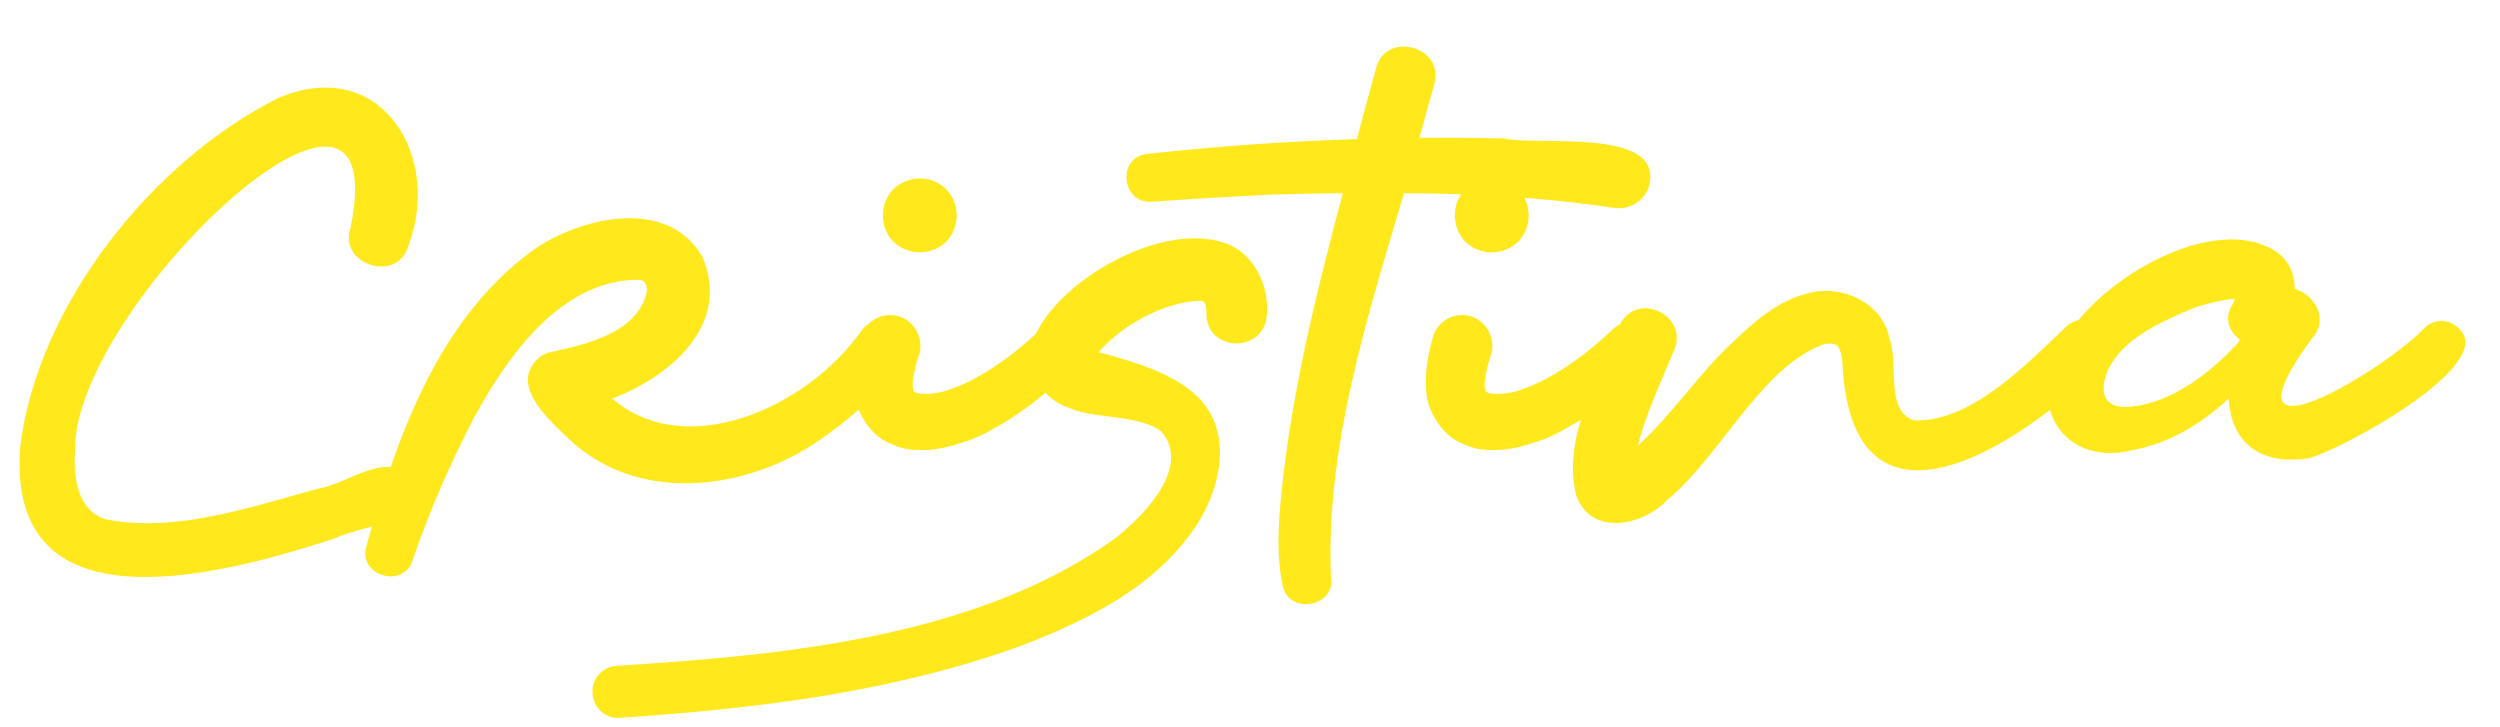 <?xml version="1.0" encoding="UTF-8"?> <svg xmlns="http://www.w3.org/2000/svg" width="320" height="93" viewBox="0 0 320 93" fill="none"><path d="M52.27 31.49C50.83 36.35 43.18 33.83 44.89 29.06C50.74 0.17 9.25 39.41 9.61 57.68C9.34 61.1 9.97 65.51 13.66 66.5C22.66 68.21 32.11 64.88 40.75 62.54C44.53 62 50.29 57.05 52.72 61.82C54.07 67.22 46.15 67.22 42.82 68.93C28.69 73.52 0.7 81.26 2.59 57.14C4.84 39.05 19.42 20.69 35.53 12.59C48.58 6.92 56.68 19.79 52.27 31.49ZM110.229 42.38C112.479 39.05 117.879 42.74 115.449 46.07C112.839 49.94 109.599 53 105.909 55.61C96.639 62.63 82.149 64.88 72.969 56.33C70.269 53.72 64.869 49.13 69.189 45.62C69.729 45.26 70.269 45.08 70.809 44.99C75.579 44 81.609 42.38 82.779 37.43C82.869 36.53 82.599 35.81 81.699 35.81C71.889 35.81 65.049 45.44 60.729 53.36C57.669 59.21 54.969 65.42 52.809 71.72C51.639 75.41 45.879 73.7 46.869 70.01C50.739 56.15 55.869 41.3 67.839 32.3C73.689 27.98 85.299 24.92 89.889 32.84C93.579 41.39 86.109 48.05 78.369 51.02C87.819 59.12 103.299 52.19 110.229 42.38ZM137.665 42.2C138.835 43.46 138.835 45.35 137.665 46.61C135.595 48.77 133.435 50.75 131.005 52.46C129.745 53.36 128.485 54.17 127.135 54.89C125.785 55.7 124.345 56.33 122.725 56.78C121.105 57.32 119.395 57.68 117.415 57.59C116.425 57.59 115.345 57.41 114.175 56.87C113.005 56.42 111.925 55.61 111.115 54.53C110.305 53.45 109.765 52.28 109.495 51.2C109.315 50.12 109.225 49.13 109.315 48.14C109.405 46.25 109.765 44.63 110.215 43.1C110.845 41.03 113.005 39.86 115.075 40.49C117.055 41.12 118.225 43.28 117.685 45.35C117.595 45.35 117.595 45.44 117.595 45.53C117.235 46.61 116.965 47.69 116.875 48.59C116.785 49.04 116.785 49.4 116.875 49.67C116.875 49.85 116.965 50.03 116.965 50.03C116.965 50.12 116.965 50.12 117.145 50.21C117.235 50.3 117.505 50.39 117.865 50.39C118.585 50.48 119.665 50.39 120.745 50.12C122.905 49.49 125.065 48.41 127.225 46.97C129.295 45.62 131.275 44 133.165 42.2C134.425 40.94 136.405 41.03 137.665 42.2ZM121.105 30.95C119.215 32.75 116.245 32.75 114.355 30.95C112.555 29.06 112.555 26.09 114.355 24.2C116.245 22.4 119.215 22.4 121.105 24.2C122.905 26.09 122.905 29.06 121.105 30.95ZM156.846 31.13C160.536 32.39 162.516 36.71 162.156 40.31C161.796 45.35 154.326 45.08 154.416 40.04C154.416 38.6 154.056 38.42 153.246 38.51C148.836 38.78 143.526 41.66 140.646 45.08C140.916 45.17 141.096 45.26 141.366 45.26C145.416 46.43 150.636 47.87 153.696 51.2C157.656 55.61 156.306 62.18 153.336 66.95C148.116 75.05 139.386 79.28 130.836 82.61C114.276 88.64 96.726 90.71 79.356 91.88C77.556 92.06 75.936 90.62 75.846 88.73C75.666 86.93 77.106 85.31 78.996 85.22C100.236 83.87 124.986 81.62 142.716 68.93C146.496 65.96 152.526 59.75 148.656 55.25C145.776 53 140.286 53.72 136.776 52.19C132.906 50.93 130.836 46.34 132.636 42.65C136.146 35.45 148.926 28.34 156.846 31.13ZM179.71 24.74C174.94 40.76 169.72 57.23 170.35 73.61C171.25 77.66 164.86 78.92 164.14 74.78C163.51 71.63 163.6 68.66 163.78 65.78C164.86 52.1 168.28 38.24 171.88 24.74C168.73 24.74 165.58 24.83 162.34 24.92C157.39 25.19 152.35 25.46 147.49 25.82C143.53 26.18 142.9 20.06 146.86 19.7C155.86 18.71 164.77 18.08 173.68 17.81C174.49 14.75 175.3 11.78 176.11 8.81C177.28 3.86 185.02 5.93 183.58 10.79C182.95 13.04 182.32 15.38 181.69 17.63C185.29 17.63 188.89 17.63 192.49 17.72C196.99 18.71 212.11 16.37 211.21 23.21C210.94 25.37 208.87 26.9 206.71 26.63C197.8 25.28 188.71 24.74 179.71 24.74ZM210.878 42.2C212.048 43.46 212.048 45.35 210.878 46.61C208.808 48.77 206.648 50.75 204.218 52.46C202.958 53.36 201.698 54.17 200.348 54.89C198.998 55.7 197.558 56.33 195.938 56.78C194.318 57.32 192.608 57.68 190.628 57.59C189.638 57.59 188.558 57.41 187.388 56.87C186.218 56.42 185.138 55.61 184.328 54.53C183.518 53.45 182.978 52.28 182.708 51.2C182.528 50.12 182.438 49.13 182.528 48.14C182.618 46.25 182.978 44.63 183.428 43.1C184.058 41.03 186.218 39.86 188.288 40.49C190.268 41.12 191.438 43.28 190.898 45.35C190.808 45.35 190.808 45.44 190.808 45.53C190.448 46.61 190.178 47.69 190.088 48.59C189.998 49.04 189.998 49.4 190.088 49.67C190.088 49.85 190.178 50.03 190.178 50.03C190.178 50.12 190.178 50.12 190.358 50.21C190.448 50.3 190.718 50.39 191.078 50.39C191.798 50.48 192.878 50.39 193.958 50.12C196.118 49.49 198.278 48.41 200.438 46.97C202.508 45.62 204.488 44 206.378 42.2C207.638 40.94 209.618 41.03 210.878 42.2ZM194.318 30.95C192.428 32.75 189.458 32.75 187.568 30.95C185.768 29.06 185.768 26.09 187.568 24.2C189.458 22.4 192.428 22.4 194.318 24.2C196.118 26.09 196.118 29.06 194.318 30.95ZM264.259 42.02C267.139 38.87 271.999 43.37 269.029 46.52C258.859 57.05 236.899 71.27 235.819 46.25C235.549 44.45 235.369 43.82 233.659 44C225.559 46.7 220.249 58.4 213.409 63.98C210.439 67.22 203.779 68.75 201.799 63.53C199.819 56.42 204.589 48.14 207.289 41.66C209.449 37.07 216.379 40.4 214.219 44.99C212.599 48.86 210.709 52.91 209.629 57.05C213.949 53.18 217.549 47.69 221.689 43.91C224.389 41.3 227.449 38.51 231.499 37.52C235.729 36.35 241.039 38.78 241.849 43.37C243.109 46.61 241.219 52.55 244.999 53.81C252.199 54.08 259.219 46.79 264.259 42.02ZM314.694 42.02C320.004 46.61 299.394 57.77 295.434 58.67C288.504 59.66 285.534 55.88 285.264 51.02C281.754 54.26 277.704 56.78 272.664 57.68C265.104 59.48 259.524 53.18 263.304 45.17C267.534 35.99 283.554 26.81 291.474 32.3C293.094 33.47 293.724 35.18 293.724 36.98C296.244 37.7 298.224 40.85 295.884 43.37C283.194 60.74 305.424 47.24 310.284 42.02C311.544 40.76 313.524 40.76 314.694 42.02ZM286.434 37.16V37.25V37.16ZM271.944 52.1C277.524 51.92 282.744 47.96 286.524 43.82C286.614 43.64 286.614 43.55 286.704 43.46C285.354 42.47 284.634 40.76 285.714 39.05C285.894 38.78 285.984 38.51 286.074 38.24C284.634 38.33 282.024 38.96 280.584 39.5C276.444 41.3 271.764 43.28 269.784 47.42C268.794 49.94 269.064 52.01 271.944 52.1Z" fill="#FFE81B"></path></svg> 